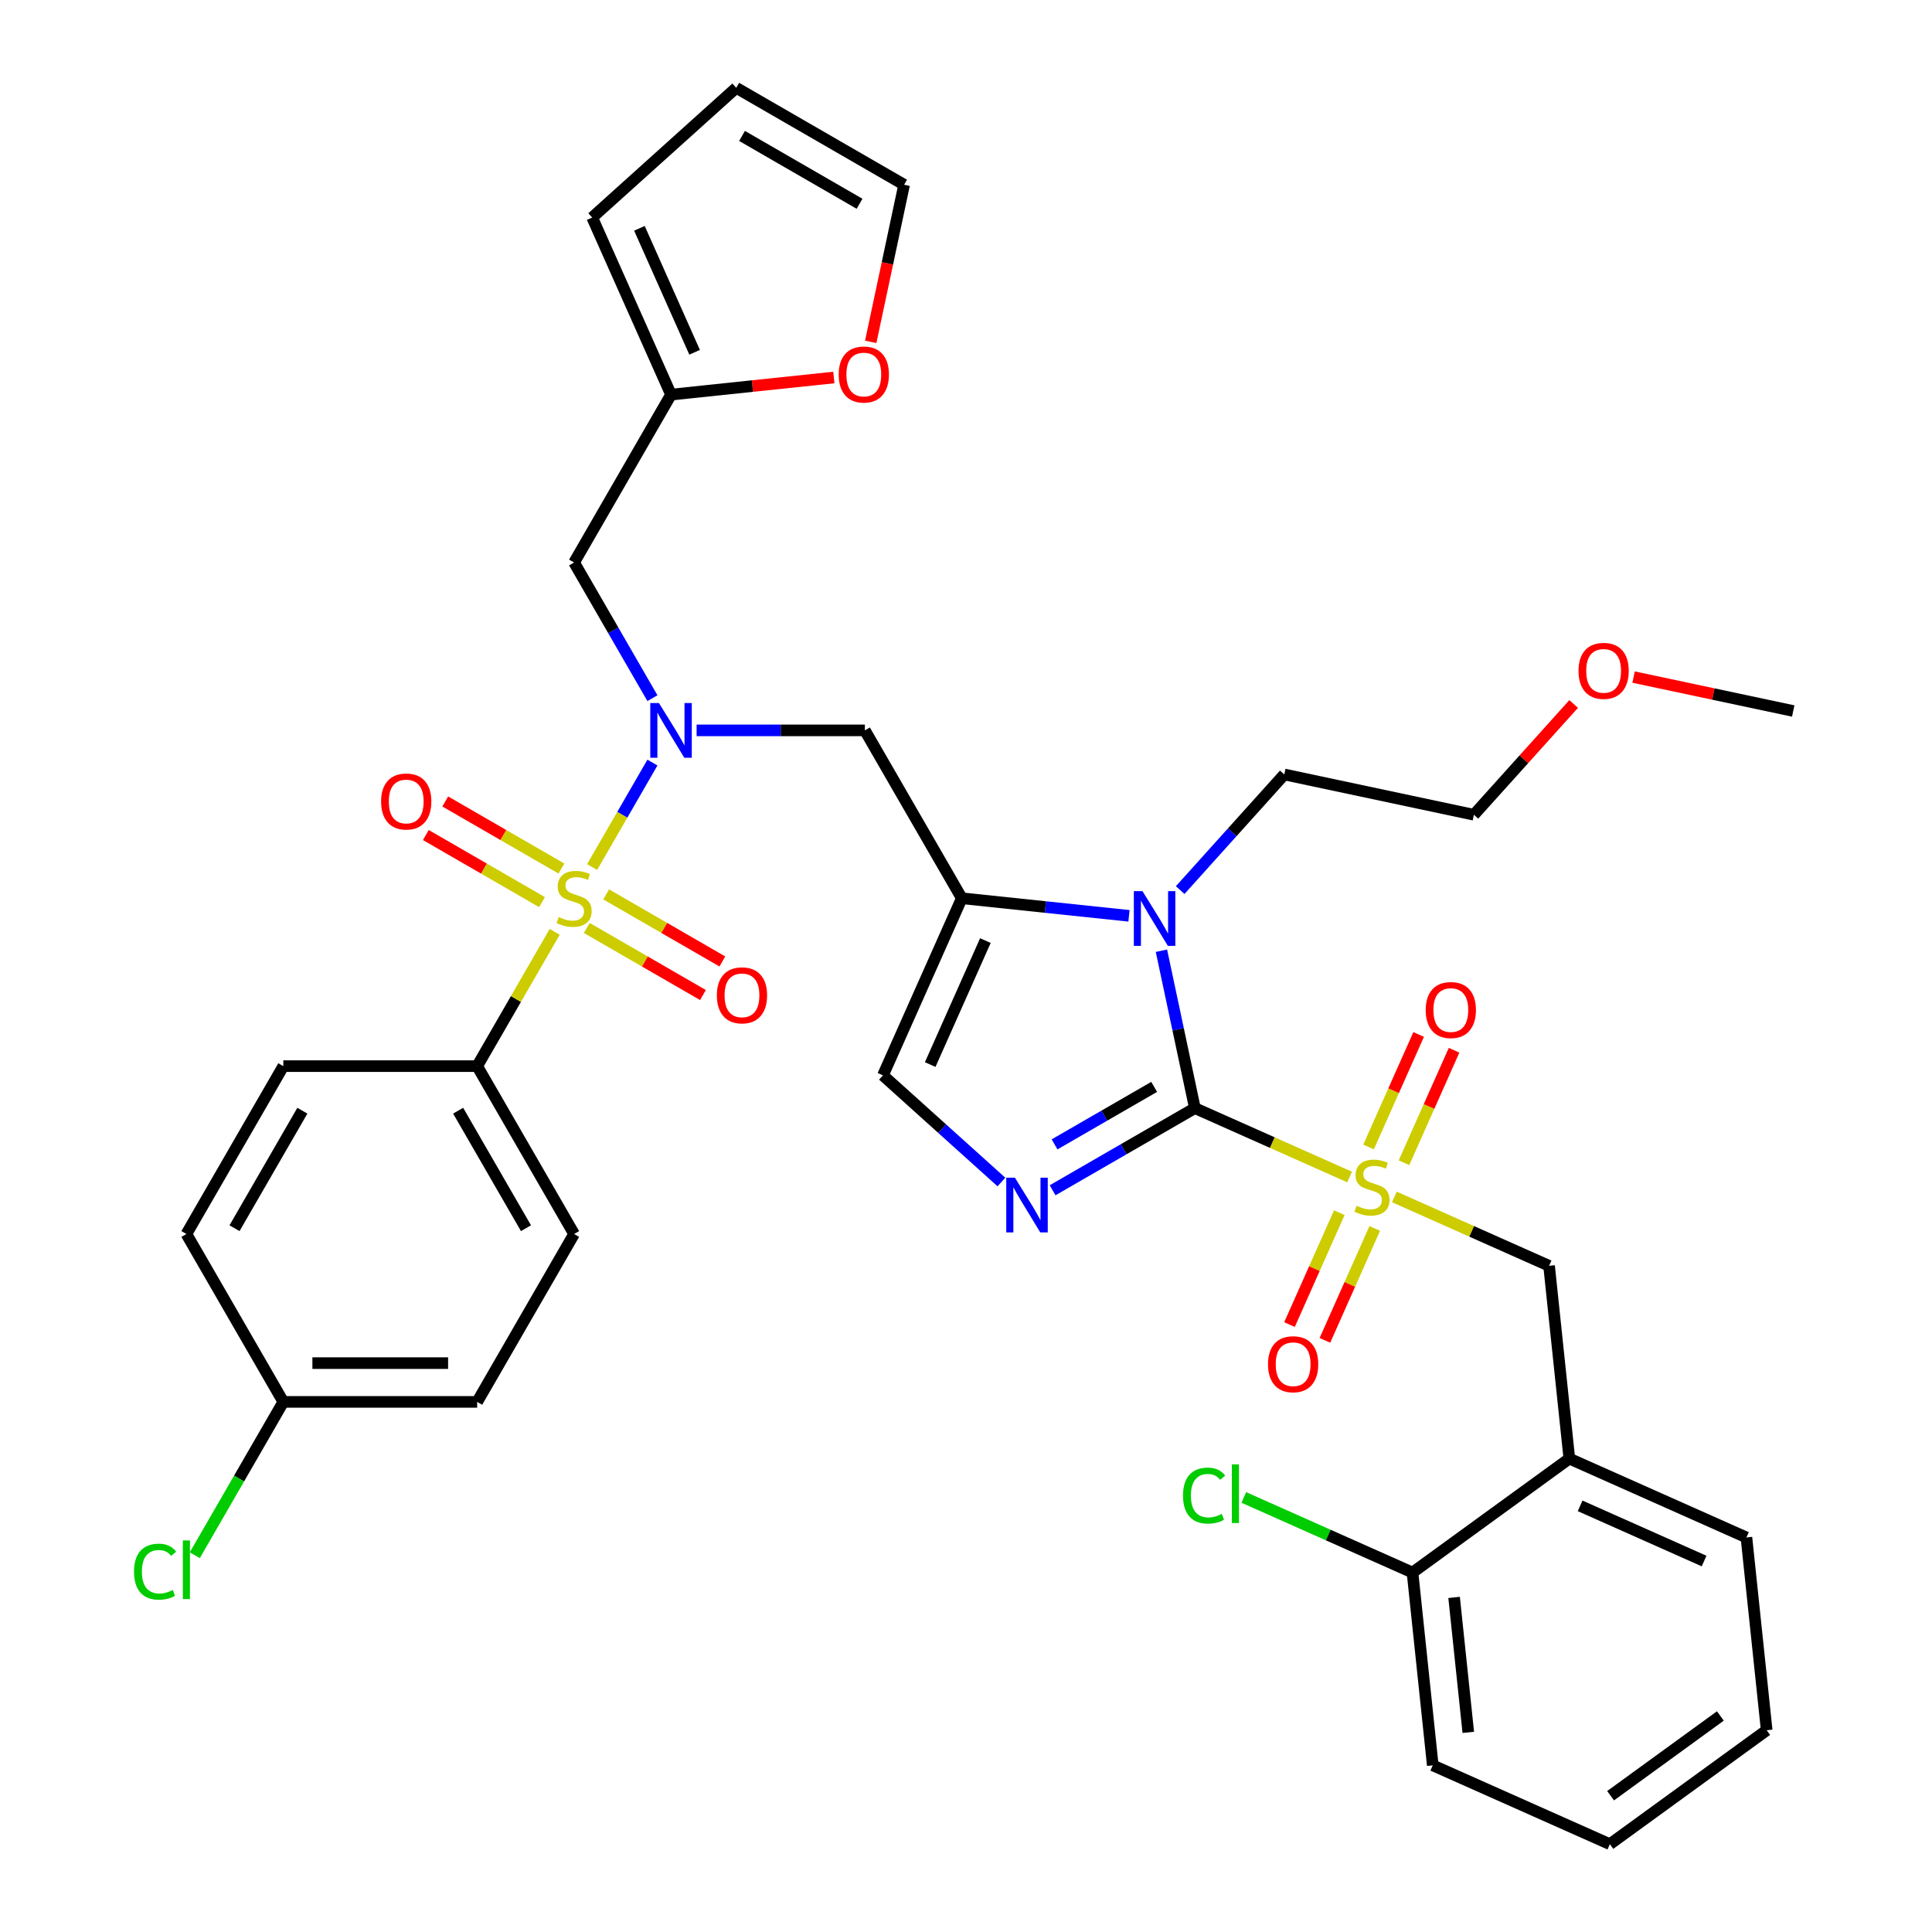 <?xml version='1.0' encoding='iso-8859-1'?>
<svg version='1.1' baseProfile='full'
              xmlns='http://www.w3.org/2000/svg'
                      xmlns:rdkit='http://www.rdkit.org/xml'
                      xmlns:xlink='http://www.w3.org/1999/xlink'
                  xml:space='preserve'
width='1000px' height='1000px' viewBox='0 0 1000 1000'>
<!-- END OF HEADER -->
<rect style='opacity:1.0;fill:#FFFFFF;stroke:none' width='1000' height='1000' x='0' y='0'> </rect>
<path class='bond-0' d='M 360.569,378.041 L 404.113,378.041' style='fill:none;fill-rule:evenodd;stroke:#0000FF;stroke-width:6px;stroke-linecap:butt;stroke-linejoin:miter;stroke-opacity:1' />
<path class='bond-0' d='M 404.113,378.041 L 447.657,378.041' style='fill:none;fill-rule:evenodd;stroke:#000000;stroke-width:6px;stroke-linecap:butt;stroke-linejoin:miter;stroke-opacity:1' />
<path class='bond-1' d='M 337.697,394.709 L 322.086,421.748' style='fill:none;fill-rule:evenodd;stroke:#0000FF;stroke-width:6px;stroke-linecap:butt;stroke-linejoin:miter;stroke-opacity:1' />
<path class='bond-1' d='M 322.086,421.748 L 306.475,448.787' style='fill:none;fill-rule:evenodd;stroke:#CCCC00;stroke-width:6px;stroke-linecap:butt;stroke-linejoin:miter;stroke-opacity:1' />
<path class='bond-2' d='M 337.697,361.373 L 317.425,326.26' style='fill:none;fill-rule:evenodd;stroke:#0000FF;stroke-width:6px;stroke-linecap:butt;stroke-linejoin:miter;stroke-opacity:1' />
<path class='bond-2' d='M 317.425,326.26 L 297.153,291.147' style='fill:none;fill-rule:evenodd;stroke:#000000;stroke-width:6px;stroke-linecap:butt;stroke-linejoin:miter;stroke-opacity:1' />
<path class='bond-3' d='M 246.985,551.828 L 297.153,638.721' style='fill:none;fill-rule:evenodd;stroke:#000000;stroke-width:6px;stroke-linecap:butt;stroke-linejoin:miter;stroke-opacity:1' />
<path class='bond-3' d='M 237.131,574.896 L 272.249,635.721' style='fill:none;fill-rule:evenodd;stroke:#000000;stroke-width:6px;stroke-linecap:butt;stroke-linejoin:miter;stroke-opacity:1' />
<path class='bond-4' d='M 246.985,551.828 L 146.649,551.828' style='fill:none;fill-rule:evenodd;stroke:#000000;stroke-width:6px;stroke-linecap:butt;stroke-linejoin:miter;stroke-opacity:1' />
<path class='bond-5' d='M 246.985,551.828 L 267.049,517.075' style='fill:none;fill-rule:evenodd;stroke:#000000;stroke-width:6px;stroke-linecap:butt;stroke-linejoin:miter;stroke-opacity:1' />
<path class='bond-5' d='M 267.049,517.075 L 287.114,482.323' style='fill:none;fill-rule:evenodd;stroke:#CCCC00;stroke-width:6px;stroke-linecap:butt;stroke-linejoin:miter;stroke-opacity:1' />
<path class='bond-6' d='M 290.581,449.555 L 260.516,432.196' style='fill:none;fill-rule:evenodd;stroke:#CCCC00;stroke-width:6px;stroke-linecap:butt;stroke-linejoin:miter;stroke-opacity:1' />
<path class='bond-6' d='M 260.516,432.196 L 230.45,414.838' style='fill:none;fill-rule:evenodd;stroke:#FF0000;stroke-width:6px;stroke-linecap:butt;stroke-linejoin:miter;stroke-opacity:1' />
<path class='bond-6' d='M 280.548,466.933 L 250.482,449.575' style='fill:none;fill-rule:evenodd;stroke:#CCCC00;stroke-width:6px;stroke-linecap:butt;stroke-linejoin:miter;stroke-opacity:1' />
<path class='bond-6' d='M 250.482,449.575 L 220.416,432.216' style='fill:none;fill-rule:evenodd;stroke:#FF0000;stroke-width:6px;stroke-linecap:butt;stroke-linejoin:miter;stroke-opacity:1' />
<path class='bond-7' d='M 303.724,480.314 L 333.79,497.673' style='fill:none;fill-rule:evenodd;stroke:#CCCC00;stroke-width:6px;stroke-linecap:butt;stroke-linejoin:miter;stroke-opacity:1' />
<path class='bond-7' d='M 333.79,497.673 L 363.856,515.031' style='fill:none;fill-rule:evenodd;stroke:#FF0000;stroke-width:6px;stroke-linecap:butt;stroke-linejoin:miter;stroke-opacity:1' />
<path class='bond-7' d='M 313.758,462.936 L 343.824,480.294' style='fill:none;fill-rule:evenodd;stroke:#CCCC00;stroke-width:6px;stroke-linecap:butt;stroke-linejoin:miter;stroke-opacity:1' />
<path class='bond-7' d='M 343.824,480.294 L 373.889,497.652' style='fill:none;fill-rule:evenodd;stroke:#FF0000;stroke-width:6px;stroke-linecap:butt;stroke-linejoin:miter;stroke-opacity:1' />
<path class='bond-8' d='M 297.153,638.721 L 246.985,725.615' style='fill:none;fill-rule:evenodd;stroke:#000000;stroke-width:6px;stroke-linecap:butt;stroke-linejoin:miter;stroke-opacity:1' />
<path class='bond-9' d='M 146.649,551.828 L 96.481,638.721' style='fill:none;fill-rule:evenodd;stroke:#000000;stroke-width:6px;stroke-linecap:butt;stroke-linejoin:miter;stroke-opacity:1' />
<path class='bond-9' d='M 156.502,574.896 L 121.385,635.721' style='fill:none;fill-rule:evenodd;stroke:#000000;stroke-width:6px;stroke-linecap:butt;stroke-linejoin:miter;stroke-opacity:1' />
<path class='bond-10' d='M 450.684,176.938 L 459.326,136.28' style='fill:none;fill-rule:evenodd;stroke:#FF0000;stroke-width:6px;stroke-linecap:butt;stroke-linejoin:miter;stroke-opacity:1' />
<path class='bond-10' d='M 459.326,136.28 L 467.968,95.623' style='fill:none;fill-rule:evenodd;stroke:#000000;stroke-width:6px;stroke-linecap:butt;stroke-linejoin:miter;stroke-opacity:1' />
<path class='bond-11' d='M 431.599,195.396 L 389.46,199.825' style='fill:none;fill-rule:evenodd;stroke:#FF0000;stroke-width:6px;stroke-linecap:butt;stroke-linejoin:miter;stroke-opacity:1' />
<path class='bond-11' d='M 389.46,199.825 L 347.321,204.254' style='fill:none;fill-rule:evenodd;stroke:#000000;stroke-width:6px;stroke-linecap:butt;stroke-linejoin:miter;stroke-opacity:1' />
<path class='bond-12' d='M 467.968,95.623 L 381.075,45.455' style='fill:none;fill-rule:evenodd;stroke:#000000;stroke-width:6px;stroke-linecap:butt;stroke-linejoin:miter;stroke-opacity:1' />
<path class='bond-12' d='M 444.901,105.476 L 384.075,70.358' style='fill:none;fill-rule:evenodd;stroke:#000000;stroke-width:6px;stroke-linecap:butt;stroke-linejoin:miter;stroke-opacity:1' />
<path class='bond-13' d='M 698.545,609.217 L 658.509,591.391' style='fill:none;fill-rule:evenodd;stroke:#CCCC00;stroke-width:6px;stroke-linecap:butt;stroke-linejoin:miter;stroke-opacity:1' />
<path class='bond-13' d='M 658.509,591.391 L 618.472,573.566' style='fill:none;fill-rule:evenodd;stroke:#000000;stroke-width:6px;stroke-linecap:butt;stroke-linejoin:miter;stroke-opacity:1' />
<path class='bond-14' d='M 721.722,619.536 L 761.759,637.361' style='fill:none;fill-rule:evenodd;stroke:#CCCC00;stroke-width:6px;stroke-linecap:butt;stroke-linejoin:miter;stroke-opacity:1' />
<path class='bond-14' d='M 761.759,637.361 L 801.795,655.186' style='fill:none;fill-rule:evenodd;stroke:#000000;stroke-width:6px;stroke-linecap:butt;stroke-linejoin:miter;stroke-opacity:1' />
<path class='bond-15' d='M 726.703,601.829 L 739.664,572.719' style='fill:none;fill-rule:evenodd;stroke:#CCCC00;stroke-width:6px;stroke-linecap:butt;stroke-linejoin:miter;stroke-opacity:1' />
<path class='bond-15' d='M 739.664,572.719 L 752.624,543.609' style='fill:none;fill-rule:evenodd;stroke:#FF0000;stroke-width:6px;stroke-linecap:butt;stroke-linejoin:miter;stroke-opacity:1' />
<path class='bond-15' d='M 708.371,593.667 L 721.331,564.557' style='fill:none;fill-rule:evenodd;stroke:#CCCC00;stroke-width:6px;stroke-linecap:butt;stroke-linejoin:miter;stroke-opacity:1' />
<path class='bond-15' d='M 721.331,564.557 L 734.292,535.447' style='fill:none;fill-rule:evenodd;stroke:#FF0000;stroke-width:6px;stroke-linecap:butt;stroke-linejoin:miter;stroke-opacity:1' />
<path class='bond-16' d='M 693.226,627.683 L 680.332,656.644' style='fill:none;fill-rule:evenodd;stroke:#CCCC00;stroke-width:6px;stroke-linecap:butt;stroke-linejoin:miter;stroke-opacity:1' />
<path class='bond-16' d='M 680.332,656.644 L 667.438,685.604' style='fill:none;fill-rule:evenodd;stroke:#FF0000;stroke-width:6px;stroke-linecap:butt;stroke-linejoin:miter;stroke-opacity:1' />
<path class='bond-16' d='M 711.558,635.846 L 698.664,664.806' style='fill:none;fill-rule:evenodd;stroke:#CCCC00;stroke-width:6px;stroke-linecap:butt;stroke-linejoin:miter;stroke-opacity:1' />
<path class='bond-16' d='M 698.664,664.806 L 685.77,693.766' style='fill:none;fill-rule:evenodd;stroke:#FF0000;stroke-width:6px;stroke-linecap:butt;stroke-linejoin:miter;stroke-opacity:1' />
<path class='bond-17' d='M 801.795,655.186 L 812.283,754.973' style='fill:none;fill-rule:evenodd;stroke:#000000;stroke-width:6px;stroke-linecap:butt;stroke-linejoin:miter;stroke-opacity:1' />
<path class='bond-18' d='M 914.433,895.569 L 833.259,954.545' style='fill:none;fill-rule:evenodd;stroke:#000000;stroke-width:6px;stroke-linecap:butt;stroke-linejoin:miter;stroke-opacity:1' />
<path class='bond-18' d='M 890.461,888.181 L 833.64,929.464' style='fill:none;fill-rule:evenodd;stroke:#000000;stroke-width:6px;stroke-linecap:butt;stroke-linejoin:miter;stroke-opacity:1' />
<path class='bond-19' d='M 914.433,895.569 L 903.945,795.783' style='fill:none;fill-rule:evenodd;stroke:#000000;stroke-width:6px;stroke-linecap:butt;stroke-linejoin:miter;stroke-opacity:1' />
<path class='bond-20' d='M 833.259,954.545 L 741.598,913.735' style='fill:none;fill-rule:evenodd;stroke:#000000;stroke-width:6px;stroke-linecap:butt;stroke-linejoin:miter;stroke-opacity:1' />
<path class='bond-21' d='M 584.363,474.03 L 541.094,469.482' style='fill:none;fill-rule:evenodd;stroke:#0000FF;stroke-width:6px;stroke-linecap:butt;stroke-linejoin:miter;stroke-opacity:1' />
<path class='bond-21' d='M 541.094,469.482 L 497.825,464.934' style='fill:none;fill-rule:evenodd;stroke:#000000;stroke-width:6px;stroke-linecap:butt;stroke-linejoin:miter;stroke-opacity:1' />
<path class='bond-22' d='M 601.154,492.091 L 609.813,532.828' style='fill:none;fill-rule:evenodd;stroke:#0000FF;stroke-width:6px;stroke-linecap:butt;stroke-linejoin:miter;stroke-opacity:1' />
<path class='bond-22' d='M 609.813,532.828 L 618.472,573.566' style='fill:none;fill-rule:evenodd;stroke:#000000;stroke-width:6px;stroke-linecap:butt;stroke-linejoin:miter;stroke-opacity:1' />
<path class='bond-23' d='M 610.86,460.709 L 637.804,430.783' style='fill:none;fill-rule:evenodd;stroke:#0000FF;stroke-width:6px;stroke-linecap:butt;stroke-linejoin:miter;stroke-opacity:1' />
<path class='bond-23' d='M 637.804,430.783 L 664.749,400.858' style='fill:none;fill-rule:evenodd;stroke:#000000;stroke-width:6px;stroke-linecap:butt;stroke-linejoin:miter;stroke-opacity:1' />
<path class='bond-24' d='M 497.825,464.934 L 457.014,556.596' style='fill:none;fill-rule:evenodd;stroke:#000000;stroke-width:6px;stroke-linecap:butt;stroke-linejoin:miter;stroke-opacity:1' />
<path class='bond-24' d='M 510.036,486.846 L 481.468,551.009' style='fill:none;fill-rule:evenodd;stroke:#000000;stroke-width:6px;stroke-linecap:butt;stroke-linejoin:miter;stroke-opacity:1' />
<path class='bond-25' d='M 497.825,464.934 L 447.657,378.041' style='fill:none;fill-rule:evenodd;stroke:#000000;stroke-width:6px;stroke-linecap:butt;stroke-linejoin:miter;stroke-opacity:1' />
<path class='bond-26' d='M 457.014,556.596 L 487.672,584.2' style='fill:none;fill-rule:evenodd;stroke:#000000;stroke-width:6px;stroke-linecap:butt;stroke-linejoin:miter;stroke-opacity:1' />
<path class='bond-26' d='M 487.672,584.2 L 518.33,611.805' style='fill:none;fill-rule:evenodd;stroke:#0000FF;stroke-width:6px;stroke-linecap:butt;stroke-linejoin:miter;stroke-opacity:1' />
<path class='bond-27' d='M 544.827,616.085 L 581.65,594.825' style='fill:none;fill-rule:evenodd;stroke:#0000FF;stroke-width:6px;stroke-linecap:butt;stroke-linejoin:miter;stroke-opacity:1' />
<path class='bond-27' d='M 581.65,594.825 L 618.472,573.566' style='fill:none;fill-rule:evenodd;stroke:#000000;stroke-width:6px;stroke-linecap:butt;stroke-linejoin:miter;stroke-opacity:1' />
<path class='bond-27' d='M 545.84,592.328 L 571.616,577.447' style='fill:none;fill-rule:evenodd;stroke:#0000FF;stroke-width:6px;stroke-linecap:butt;stroke-linejoin:miter;stroke-opacity:1' />
<path class='bond-27' d='M 571.616,577.447 L 597.392,562.565' style='fill:none;fill-rule:evenodd;stroke:#000000;stroke-width:6px;stroke-linecap:butt;stroke-linejoin:miter;stroke-opacity:1' />
<path class='bond-28' d='M 814.522,364.379 L 788.707,393.049' style='fill:none;fill-rule:evenodd;stroke:#FF0000;stroke-width:6px;stroke-linecap:butt;stroke-linejoin:miter;stroke-opacity:1' />
<path class='bond-28' d='M 788.707,393.049 L 762.892,421.719' style='fill:none;fill-rule:evenodd;stroke:#000000;stroke-width:6px;stroke-linecap:butt;stroke-linejoin:miter;stroke-opacity:1' />
<path class='bond-29' d='M 845.539,350.452 L 886.856,359.234' style='fill:none;fill-rule:evenodd;stroke:#FF0000;stroke-width:6px;stroke-linecap:butt;stroke-linejoin:miter;stroke-opacity:1' />
<path class='bond-29' d='M 886.856,359.234 L 928.174,368.016' style='fill:none;fill-rule:evenodd;stroke:#000000;stroke-width:6px;stroke-linecap:butt;stroke-linejoin:miter;stroke-opacity:1' />
<path class='bond-30' d='M 664.749,400.858 L 762.892,421.719' style='fill:none;fill-rule:evenodd;stroke:#000000;stroke-width:6px;stroke-linecap:butt;stroke-linejoin:miter;stroke-opacity:1' />
<path class='bond-31' d='M 741.598,913.735 L 731.11,813.949' style='fill:none;fill-rule:evenodd;stroke:#000000;stroke-width:6px;stroke-linecap:butt;stroke-linejoin:miter;stroke-opacity:1' />
<path class='bond-31' d='M 759.982,896.67 L 752.64,826.819' style='fill:none;fill-rule:evenodd;stroke:#000000;stroke-width:6px;stroke-linecap:butt;stroke-linejoin:miter;stroke-opacity:1' />
<path class='bond-32' d='M 731.11,813.949 L 812.283,754.973' style='fill:none;fill-rule:evenodd;stroke:#000000;stroke-width:6px;stroke-linecap:butt;stroke-linejoin:miter;stroke-opacity:1' />
<path class='bond-33' d='M 731.11,813.949 L 687.453,794.512' style='fill:none;fill-rule:evenodd;stroke:#000000;stroke-width:6px;stroke-linecap:butt;stroke-linejoin:miter;stroke-opacity:1' />
<path class='bond-33' d='M 687.453,794.512 L 643.796,775.075' style='fill:none;fill-rule:evenodd;stroke:#00CC00;stroke-width:6px;stroke-linecap:butt;stroke-linejoin:miter;stroke-opacity:1' />
<path class='bond-34' d='M 812.283,754.973 L 903.945,795.783' style='fill:none;fill-rule:evenodd;stroke:#000000;stroke-width:6px;stroke-linecap:butt;stroke-linejoin:miter;stroke-opacity:1' />
<path class='bond-34' d='M 817.87,779.427 L 882.033,807.994' style='fill:none;fill-rule:evenodd;stroke:#000000;stroke-width:6px;stroke-linecap:butt;stroke-linejoin:miter;stroke-opacity:1' />
<path class='bond-35' d='M 381.075,45.455 L 306.51,112.592' style='fill:none;fill-rule:evenodd;stroke:#000000;stroke-width:6px;stroke-linecap:butt;stroke-linejoin:miter;stroke-opacity:1' />
<path class='bond-36' d='M 306.51,112.592 L 347.321,204.254' style='fill:none;fill-rule:evenodd;stroke:#000000;stroke-width:6px;stroke-linecap:butt;stroke-linejoin:miter;stroke-opacity:1' />
<path class='bond-36' d='M 330.964,118.18 L 359.532,182.343' style='fill:none;fill-rule:evenodd;stroke:#000000;stroke-width:6px;stroke-linecap:butt;stroke-linejoin:miter;stroke-opacity:1' />
<path class='bond-37' d='M 347.321,204.254 L 297.153,291.147' style='fill:none;fill-rule:evenodd;stroke:#000000;stroke-width:6px;stroke-linecap:butt;stroke-linejoin:miter;stroke-opacity:1' />
<path class='bond-38' d='M 146.649,725.615 L 96.481,638.721' style='fill:none;fill-rule:evenodd;stroke:#000000;stroke-width:6px;stroke-linecap:butt;stroke-linejoin:miter;stroke-opacity:1' />
<path class='bond-39' d='M 146.649,725.615 L 123.739,765.296' style='fill:none;fill-rule:evenodd;stroke:#000000;stroke-width:6px;stroke-linecap:butt;stroke-linejoin:miter;stroke-opacity:1' />
<path class='bond-39' d='M 123.739,765.296 L 100.829,804.977' style='fill:none;fill-rule:evenodd;stroke:#00CC00;stroke-width:6px;stroke-linecap:butt;stroke-linejoin:miter;stroke-opacity:1' />
<path class='bond-40' d='M 146.649,725.615 L 246.985,725.615' style='fill:none;fill-rule:evenodd;stroke:#000000;stroke-width:6px;stroke-linecap:butt;stroke-linejoin:miter;stroke-opacity:1' />
<path class='bond-40' d='M 161.699,705.548 L 231.934,705.548' style='fill:none;fill-rule:evenodd;stroke:#000000;stroke-width:6px;stroke-linecap:butt;stroke-linejoin:miter;stroke-opacity:1' />
<path  class='atom-0' d='M 341.061 363.881
L 350.341 378.881
Q 351.261 380.361, 352.741 383.041
Q 354.221 385.721, 354.301 385.881
L 354.301 363.881
L 358.061 363.881
L 358.061 392.201
L 354.181 392.201
L 344.221 375.801
Q 343.061 373.881, 341.821 371.681
Q 340.621 369.481, 340.261 368.801
L 340.261 392.201
L 336.581 392.201
L 336.581 363.881
L 341.061 363.881
' fill='#0000FF'/>
<path  class='atom-2' d='M 289.153 474.654
Q 289.473 474.774, 290.793 475.334
Q 292.113 475.894, 293.553 476.254
Q 295.033 476.574, 296.473 476.574
Q 299.153 476.574, 300.713 475.294
Q 302.273 473.974, 302.273 471.694
Q 302.273 470.134, 301.473 469.174
Q 300.713 468.214, 299.513 467.694
Q 298.313 467.174, 296.313 466.574
Q 293.793 465.814, 292.273 465.094
Q 290.793 464.374, 289.713 462.854
Q 288.673 461.334, 288.673 458.774
Q 288.673 455.214, 291.073 453.014
Q 293.513 450.814, 298.313 450.814
Q 301.593 450.814, 305.313 452.374
L 304.393 455.454
Q 300.993 454.054, 298.433 454.054
Q 295.673 454.054, 294.153 455.214
Q 292.633 456.334, 292.673 458.294
Q 292.673 459.814, 293.433 460.734
Q 294.233 461.654, 295.353 462.174
Q 296.513 462.694, 298.433 463.294
Q 300.993 464.094, 302.513 464.894
Q 304.033 465.694, 305.113 467.334
Q 306.233 468.934, 306.233 471.694
Q 306.233 475.614, 303.593 477.734
Q 300.993 479.814, 296.633 479.814
Q 294.113 479.814, 292.193 479.254
Q 290.313 478.734, 288.073 477.814
L 289.153 474.654
' fill='#CCCC00'/>
<path  class='atom-3' d='M 197.259 414.846
Q 197.259 408.046, 200.619 404.246
Q 203.979 400.446, 210.259 400.446
Q 216.539 400.446, 219.899 404.246
Q 223.259 408.046, 223.259 414.846
Q 223.259 421.726, 219.859 425.646
Q 216.459 429.526, 210.259 429.526
Q 204.019 429.526, 200.619 425.646
Q 197.259 421.766, 197.259 414.846
M 210.259 426.326
Q 214.579 426.326, 216.899 423.446
Q 219.259 420.526, 219.259 414.846
Q 219.259 409.286, 216.899 406.486
Q 214.579 403.646, 210.259 403.646
Q 205.939 403.646, 203.579 406.446
Q 201.259 409.246, 201.259 414.846
Q 201.259 420.566, 203.579 423.446
Q 205.939 426.326, 210.259 426.326
' fill='#FF0000'/>
<path  class='atom-4' d='M 371.046 515.182
Q 371.046 508.382, 374.406 504.582
Q 377.766 500.782, 384.046 500.782
Q 390.326 500.782, 393.686 504.582
Q 397.046 508.382, 397.046 515.182
Q 397.046 522.062, 393.646 525.982
Q 390.246 529.862, 384.046 529.862
Q 377.806 529.862, 374.406 525.982
Q 371.046 522.102, 371.046 515.182
M 384.046 526.662
Q 388.366 526.662, 390.686 523.782
Q 393.046 520.862, 393.046 515.182
Q 393.046 509.622, 390.686 506.822
Q 388.366 503.982, 384.046 503.982
Q 379.726 503.982, 377.366 506.782
Q 375.046 509.582, 375.046 515.182
Q 375.046 520.902, 377.366 523.782
Q 379.726 526.662, 384.046 526.662
' fill='#FF0000'/>
<path  class='atom-7' d='M 434.107 193.846
Q 434.107 187.046, 437.467 183.246
Q 440.827 179.446, 447.107 179.446
Q 453.387 179.446, 456.747 183.246
Q 460.107 187.046, 460.107 193.846
Q 460.107 200.726, 456.707 204.646
Q 453.307 208.526, 447.107 208.526
Q 440.867 208.526, 437.467 204.646
Q 434.107 200.766, 434.107 193.846
M 447.107 205.326
Q 451.427 205.326, 453.747 202.446
Q 456.107 199.526, 456.107 193.846
Q 456.107 188.286, 453.747 185.486
Q 451.427 182.646, 447.107 182.646
Q 442.787 182.646, 440.427 185.446
Q 438.107 188.246, 438.107 193.846
Q 438.107 199.566, 440.427 202.446
Q 442.787 205.326, 447.107 205.326
' fill='#FF0000'/>
<path  class='atom-9' d='M 702.134 624.096
Q 702.454 624.216, 703.774 624.776
Q 705.094 625.336, 706.534 625.696
Q 708.014 626.016, 709.454 626.016
Q 712.134 626.016, 713.694 624.736
Q 715.254 623.416, 715.254 621.136
Q 715.254 619.576, 714.454 618.616
Q 713.694 617.656, 712.494 617.136
Q 711.294 616.616, 709.294 616.016
Q 706.774 615.256, 705.254 614.536
Q 703.774 613.816, 702.694 612.296
Q 701.654 610.776, 701.654 608.216
Q 701.654 604.656, 704.054 602.456
Q 706.494 600.256, 711.294 600.256
Q 714.574 600.256, 718.294 601.816
L 717.374 604.896
Q 713.974 603.496, 711.414 603.496
Q 708.654 603.496, 707.134 604.656
Q 705.614 605.776, 705.654 607.736
Q 705.654 609.256, 706.414 610.176
Q 707.214 611.096, 708.334 611.616
Q 709.494 612.136, 711.414 612.736
Q 713.974 613.536, 715.494 614.336
Q 717.014 615.136, 718.094 616.776
Q 719.214 618.376, 719.214 621.136
Q 719.214 625.056, 716.574 627.176
Q 713.974 629.256, 709.614 629.256
Q 707.094 629.256, 705.174 628.696
Q 703.294 628.176, 701.054 627.256
L 702.134 624.096
' fill='#CCCC00'/>
<path  class='atom-11' d='M 737.944 522.795
Q 737.944 515.995, 741.304 512.195
Q 744.664 508.395, 750.944 508.395
Q 757.224 508.395, 760.584 512.195
Q 763.944 515.995, 763.944 522.795
Q 763.944 529.675, 760.544 533.595
Q 757.144 537.475, 750.944 537.475
Q 744.704 537.475, 741.304 533.595
Q 737.944 529.715, 737.944 522.795
M 750.944 534.275
Q 755.264 534.275, 757.584 531.395
Q 759.944 528.475, 759.944 522.795
Q 759.944 517.235, 757.584 514.435
Q 755.264 511.595, 750.944 511.595
Q 746.624 511.595, 744.264 514.395
Q 741.944 517.195, 741.944 522.795
Q 741.944 528.515, 744.264 531.395
Q 746.624 534.275, 750.944 534.275
' fill='#FF0000'/>
<path  class='atom-12' d='M 656.323 706.118
Q 656.323 699.318, 659.683 695.518
Q 663.043 691.718, 669.323 691.718
Q 675.603 691.718, 678.963 695.518
Q 682.323 699.318, 682.323 706.118
Q 682.323 712.998, 678.923 716.918
Q 675.523 720.798, 669.323 720.798
Q 663.083 720.798, 659.683 716.918
Q 656.323 713.038, 656.323 706.118
M 669.323 717.598
Q 673.643 717.598, 675.963 714.718
Q 678.323 711.798, 678.323 706.118
Q 678.323 700.558, 675.963 697.758
Q 673.643 694.918, 669.323 694.918
Q 665.003 694.918, 662.643 697.718
Q 660.323 700.518, 660.323 706.118
Q 660.323 711.838, 662.643 714.718
Q 665.003 717.598, 669.323 717.598
' fill='#FF0000'/>
<path  class='atom-15' d='M 591.351 461.262
L 600.631 476.262
Q 601.551 477.742, 603.031 480.422
Q 604.511 483.102, 604.591 483.262
L 604.591 461.262
L 608.351 461.262
L 608.351 489.582
L 604.471 489.582
L 594.511 473.182
Q 593.351 471.262, 592.111 469.062
Q 590.911 466.862, 590.551 466.182
L 590.551 489.582
L 586.871 489.582
L 586.871 461.262
L 591.351 461.262
' fill='#0000FF'/>
<path  class='atom-18' d='M 525.319 609.574
L 534.599 624.574
Q 535.519 626.054, 536.999 628.734
Q 538.479 631.414, 538.559 631.574
L 538.559 609.574
L 542.319 609.574
L 542.319 637.894
L 538.439 637.894
L 528.479 621.494
Q 527.319 619.574, 526.079 617.374
Q 524.879 615.174, 524.519 614.494
L 524.519 637.894
L 520.839 637.894
L 520.839 609.574
L 525.319 609.574
' fill='#0000FF'/>
<path  class='atom-20' d='M 817.03 347.235
Q 817.03 340.435, 820.39 336.635
Q 823.75 332.835, 830.03 332.835
Q 836.31 332.835, 839.67 336.635
Q 843.03 340.435, 843.03 347.235
Q 843.03 354.115, 839.63 358.035
Q 836.23 361.915, 830.03 361.915
Q 823.79 361.915, 820.39 358.035
Q 817.03 354.155, 817.03 347.235
M 830.03 358.715
Q 834.35 358.715, 836.67 355.835
Q 839.03 352.915, 839.03 347.235
Q 839.03 341.675, 836.67 338.875
Q 834.35 336.035, 830.03 336.035
Q 825.71 336.035, 823.35 338.835
Q 821.03 341.635, 821.03 347.235
Q 821.03 352.955, 823.35 355.835
Q 825.71 358.715, 830.03 358.715
' fill='#FF0000'/>
<path  class='atom-29' d='M 612.328 774.118
Q 612.328 767.078, 615.608 763.398
Q 618.928 759.678, 625.208 759.678
Q 631.048 759.678, 634.168 763.798
L 631.528 765.958
Q 629.248 762.958, 625.208 762.958
Q 620.928 762.958, 618.648 765.838
Q 616.408 768.678, 616.408 774.118
Q 616.408 779.718, 618.728 782.598
Q 621.088 785.478, 625.648 785.478
Q 628.768 785.478, 632.408 783.598
L 633.528 786.598
Q 632.048 787.558, 629.808 788.118
Q 627.568 788.678, 625.088 788.678
Q 618.928 788.678, 615.608 784.918
Q 612.328 781.158, 612.328 774.118
' fill='#00CC00'/>
<path  class='atom-29' d='M 637.608 757.958
L 641.288 757.958
L 641.288 788.318
L 637.608 788.318
L 637.608 757.958
' fill='#00CC00'/>
<path  class='atom-37' d='M 69.361 813.488
Q 69.361 806.448, 72.641 802.768
Q 75.961 799.048, 82.241 799.048
Q 88.081 799.048, 91.201 803.168
L 88.561 805.328
Q 86.281 802.328, 82.241 802.328
Q 77.961 802.328, 75.681 805.208
Q 73.441 808.048, 73.441 813.488
Q 73.441 819.088, 75.761 821.968
Q 78.121 824.848, 82.681 824.848
Q 85.801 824.848, 89.441 822.968
L 90.561 825.968
Q 89.081 826.928, 86.841 827.488
Q 84.601 828.048, 82.121 828.048
Q 75.961 828.048, 72.641 824.288
Q 69.361 820.528, 69.361 813.488
' fill='#00CC00'/>
<path  class='atom-37' d='M 94.641 797.328
L 98.321 797.328
L 98.321 827.688
L 94.641 827.688
L 94.641 797.328
' fill='#00CC00'/>
</svg>
